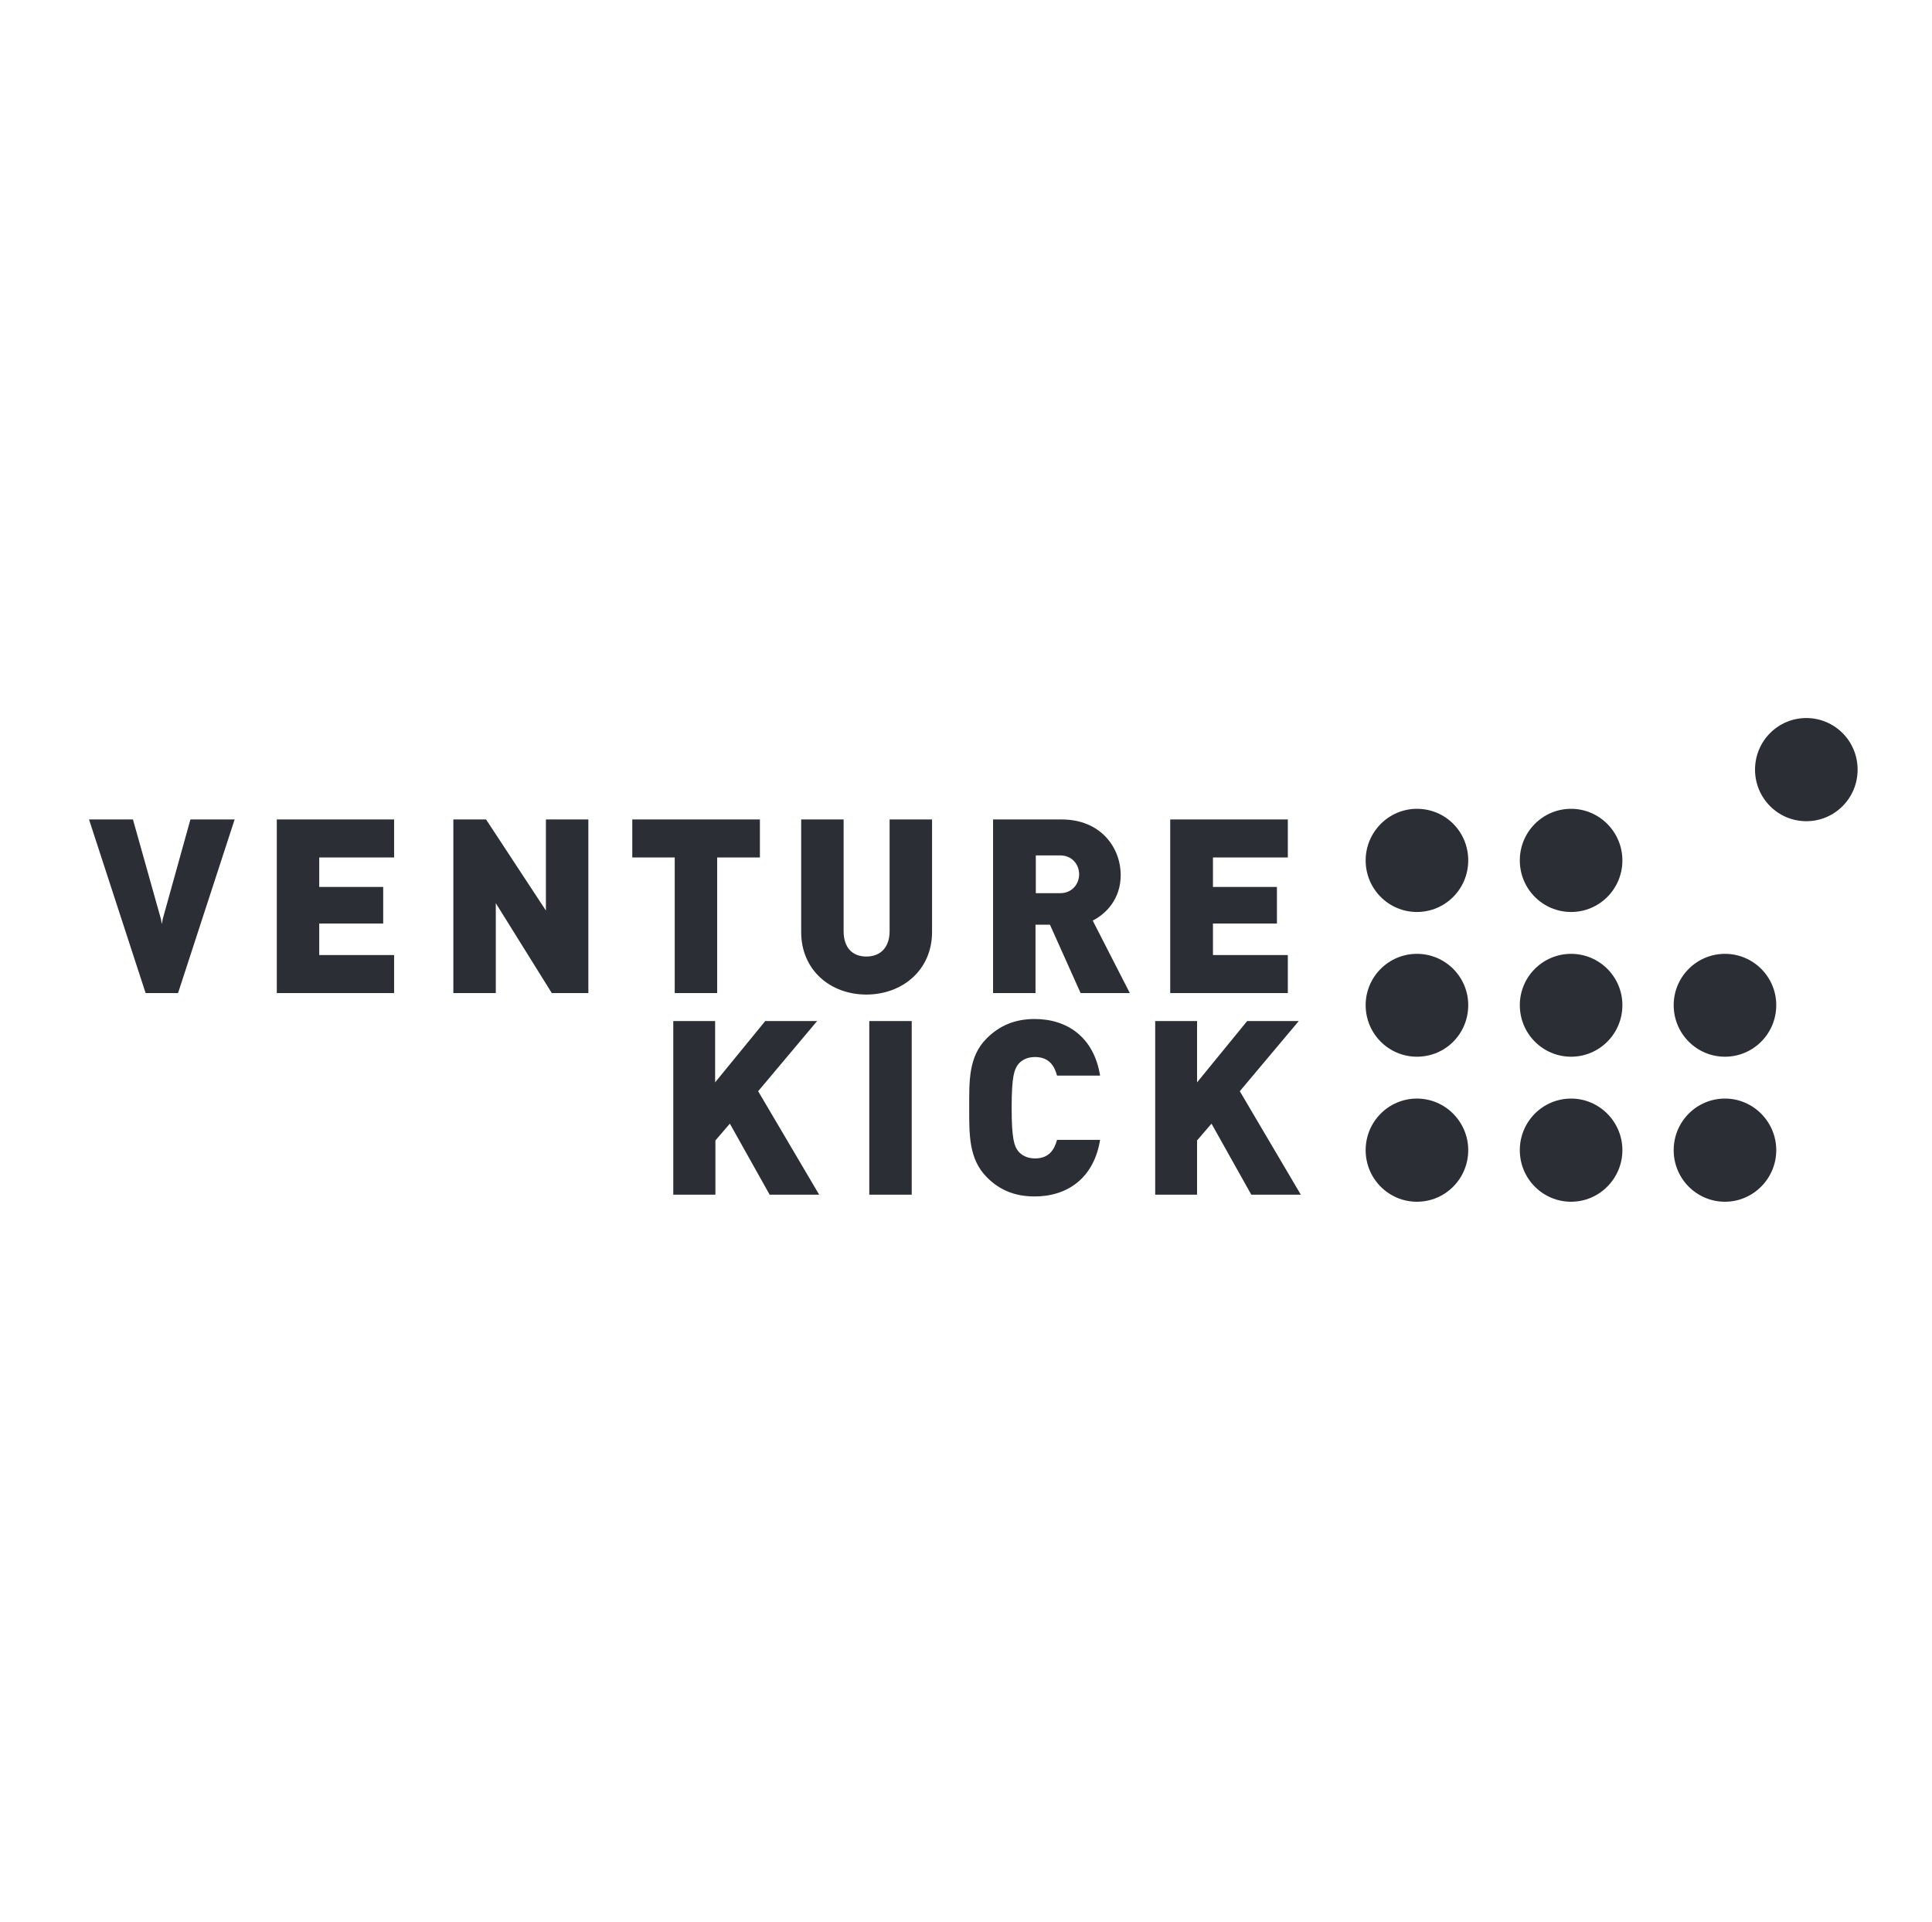 <svg xmlns="http://www.w3.org/2000/svg" width="199" height="198" viewBox="0 0 199 198" fill="none"><path d="M191.338 79.271C191.338 82.216 188.97 84.584 186.055 84.584C183.141 84.584 180.772 82.216 180.772 79.271C180.772 76.326 183.141 73.957 186.055 73.957C188.97 73.957 191.338 76.326 191.338 79.271Z" fill="#2B2F35"></path><path d="M151.231 88.621C151.231 91.566 148.863 93.934 145.948 93.934C143.033 93.934 140.665 91.566 140.665 88.621C140.665 85.706 143.033 83.307 145.948 83.307C148.893 83.307 151.231 85.675 151.231 88.621ZM167.11 88.621C167.11 85.706 164.741 83.307 161.827 83.307C158.912 83.307 156.544 85.675 156.544 88.621C156.544 91.566 158.912 93.934 161.827 93.934C164.741 93.934 167.11 91.566 167.11 88.621ZM151.231 103.528C151.231 100.613 148.863 98.245 145.948 98.245C143.033 98.245 140.665 100.613 140.665 103.528C140.665 106.473 143.033 108.841 145.948 108.841C148.893 108.841 151.231 106.473 151.231 103.528ZM167.11 103.528C167.11 100.613 164.741 98.245 161.827 98.245C158.912 98.245 156.544 100.613 156.544 103.528C156.544 106.473 158.912 108.841 161.827 108.841C164.741 108.841 167.11 106.473 167.11 103.528ZM182.958 103.528C182.958 100.613 180.59 98.245 177.675 98.245C174.761 98.245 172.393 100.613 172.393 103.528C172.393 106.473 174.761 108.841 177.675 108.841C180.59 108.841 182.958 106.473 182.958 103.528ZM151.231 118.466C151.231 115.551 148.863 113.152 145.948 113.152C143.033 113.152 140.665 115.521 140.665 118.466C140.665 121.411 143.033 123.779 145.948 123.779C148.893 123.779 151.231 121.38 151.231 118.466ZM167.11 118.466C167.11 115.551 164.741 113.152 161.827 113.152C158.912 113.152 156.544 115.521 156.544 118.466C156.544 121.411 158.912 123.779 161.827 123.779C164.741 123.779 167.11 121.38 167.11 118.466ZM182.958 118.466C182.958 115.551 180.59 113.152 177.675 113.152C174.761 113.152 172.393 115.521 172.393 118.466C172.393 121.411 174.761 123.779 177.675 123.779C180.59 123.779 182.958 121.38 182.958 118.466Z" fill="#2B2F35"></path><path d="M84.164 105.169L78.092 112.395L84.376 123.052H79.276L75.177 115.735L73.689 117.466V123.052H69.348V105.169H73.659V111.484L78.82 105.169H84.164ZM89.538 123.052H93.91V105.169H89.538V123.052ZM106.57 123.234C109.941 123.234 112.673 121.352 113.311 117.405H108.878C108.605 118.407 108.058 119.318 106.601 119.318C105.811 119.318 105.204 118.984 104.87 118.559C104.476 118.042 104.202 117.344 104.202 114.096C104.202 110.847 104.476 110.149 104.87 109.632C105.204 109.207 105.781 108.873 106.601 108.873C108.058 108.873 108.605 109.784 108.878 110.786H113.311C112.673 106.839 109.941 104.957 106.57 104.957C104.506 104.957 102.927 105.655 101.622 106.961C99.739 108.843 99.83 111.393 99.83 114.096C99.83 116.798 99.77 119.348 101.622 121.23C102.897 122.536 104.476 123.234 106.57 123.234ZM128.461 105.169L123.3 111.484V105.169H118.988V123.052H123.3V117.466L124.787 115.735L128.886 123.052H133.987L127.702 112.395L133.774 105.169H128.461Z" fill="#2B2F35"></path><path d="M24.168 84.404L18.339 102.287H14.999L9.17 84.404H13.694L16.578 94.666L16.669 95.182L16.76 94.666L19.614 84.404H24.168ZM40.594 102.287V98.37H32.882V95.122H39.47V91.357H32.882V88.321H40.594V84.404H28.51V102.287H40.594ZM132.649 102.287V98.37H124.937V95.122H131.526V91.357H124.937V88.321H132.649V84.404H120.535V102.287H132.649ZM60.602 102.287V84.404H56.23V93.786L50.066 84.404H46.696V102.287H51.068V93.027L56.837 102.287H60.602ZM78.272 88.321V84.404H65.126V88.321H69.498V102.287H73.87V88.321H78.272ZM89.232 102.439C92.936 102.439 96.003 99.919 96.003 96.002V84.404H91.631V95.911C91.631 97.581 90.69 98.522 89.232 98.522C87.775 98.522 86.895 97.581 86.895 95.911V84.404H82.523V96.002C82.523 99.919 85.528 102.439 89.232 102.439ZM109.21 91.995C110.425 91.995 111.153 91.053 111.153 90.051C111.153 89.049 110.425 88.108 109.21 88.108H106.69V91.995H109.21ZM116.375 102.287H111.305L108.147 95.243H106.66V102.287H102.288V84.404H109.362C113.309 84.404 115.434 87.228 115.434 90.142C115.434 92.571 113.946 94.12 112.55 94.818L116.375 102.287Z" fill="#2B2F35"></path></svg>